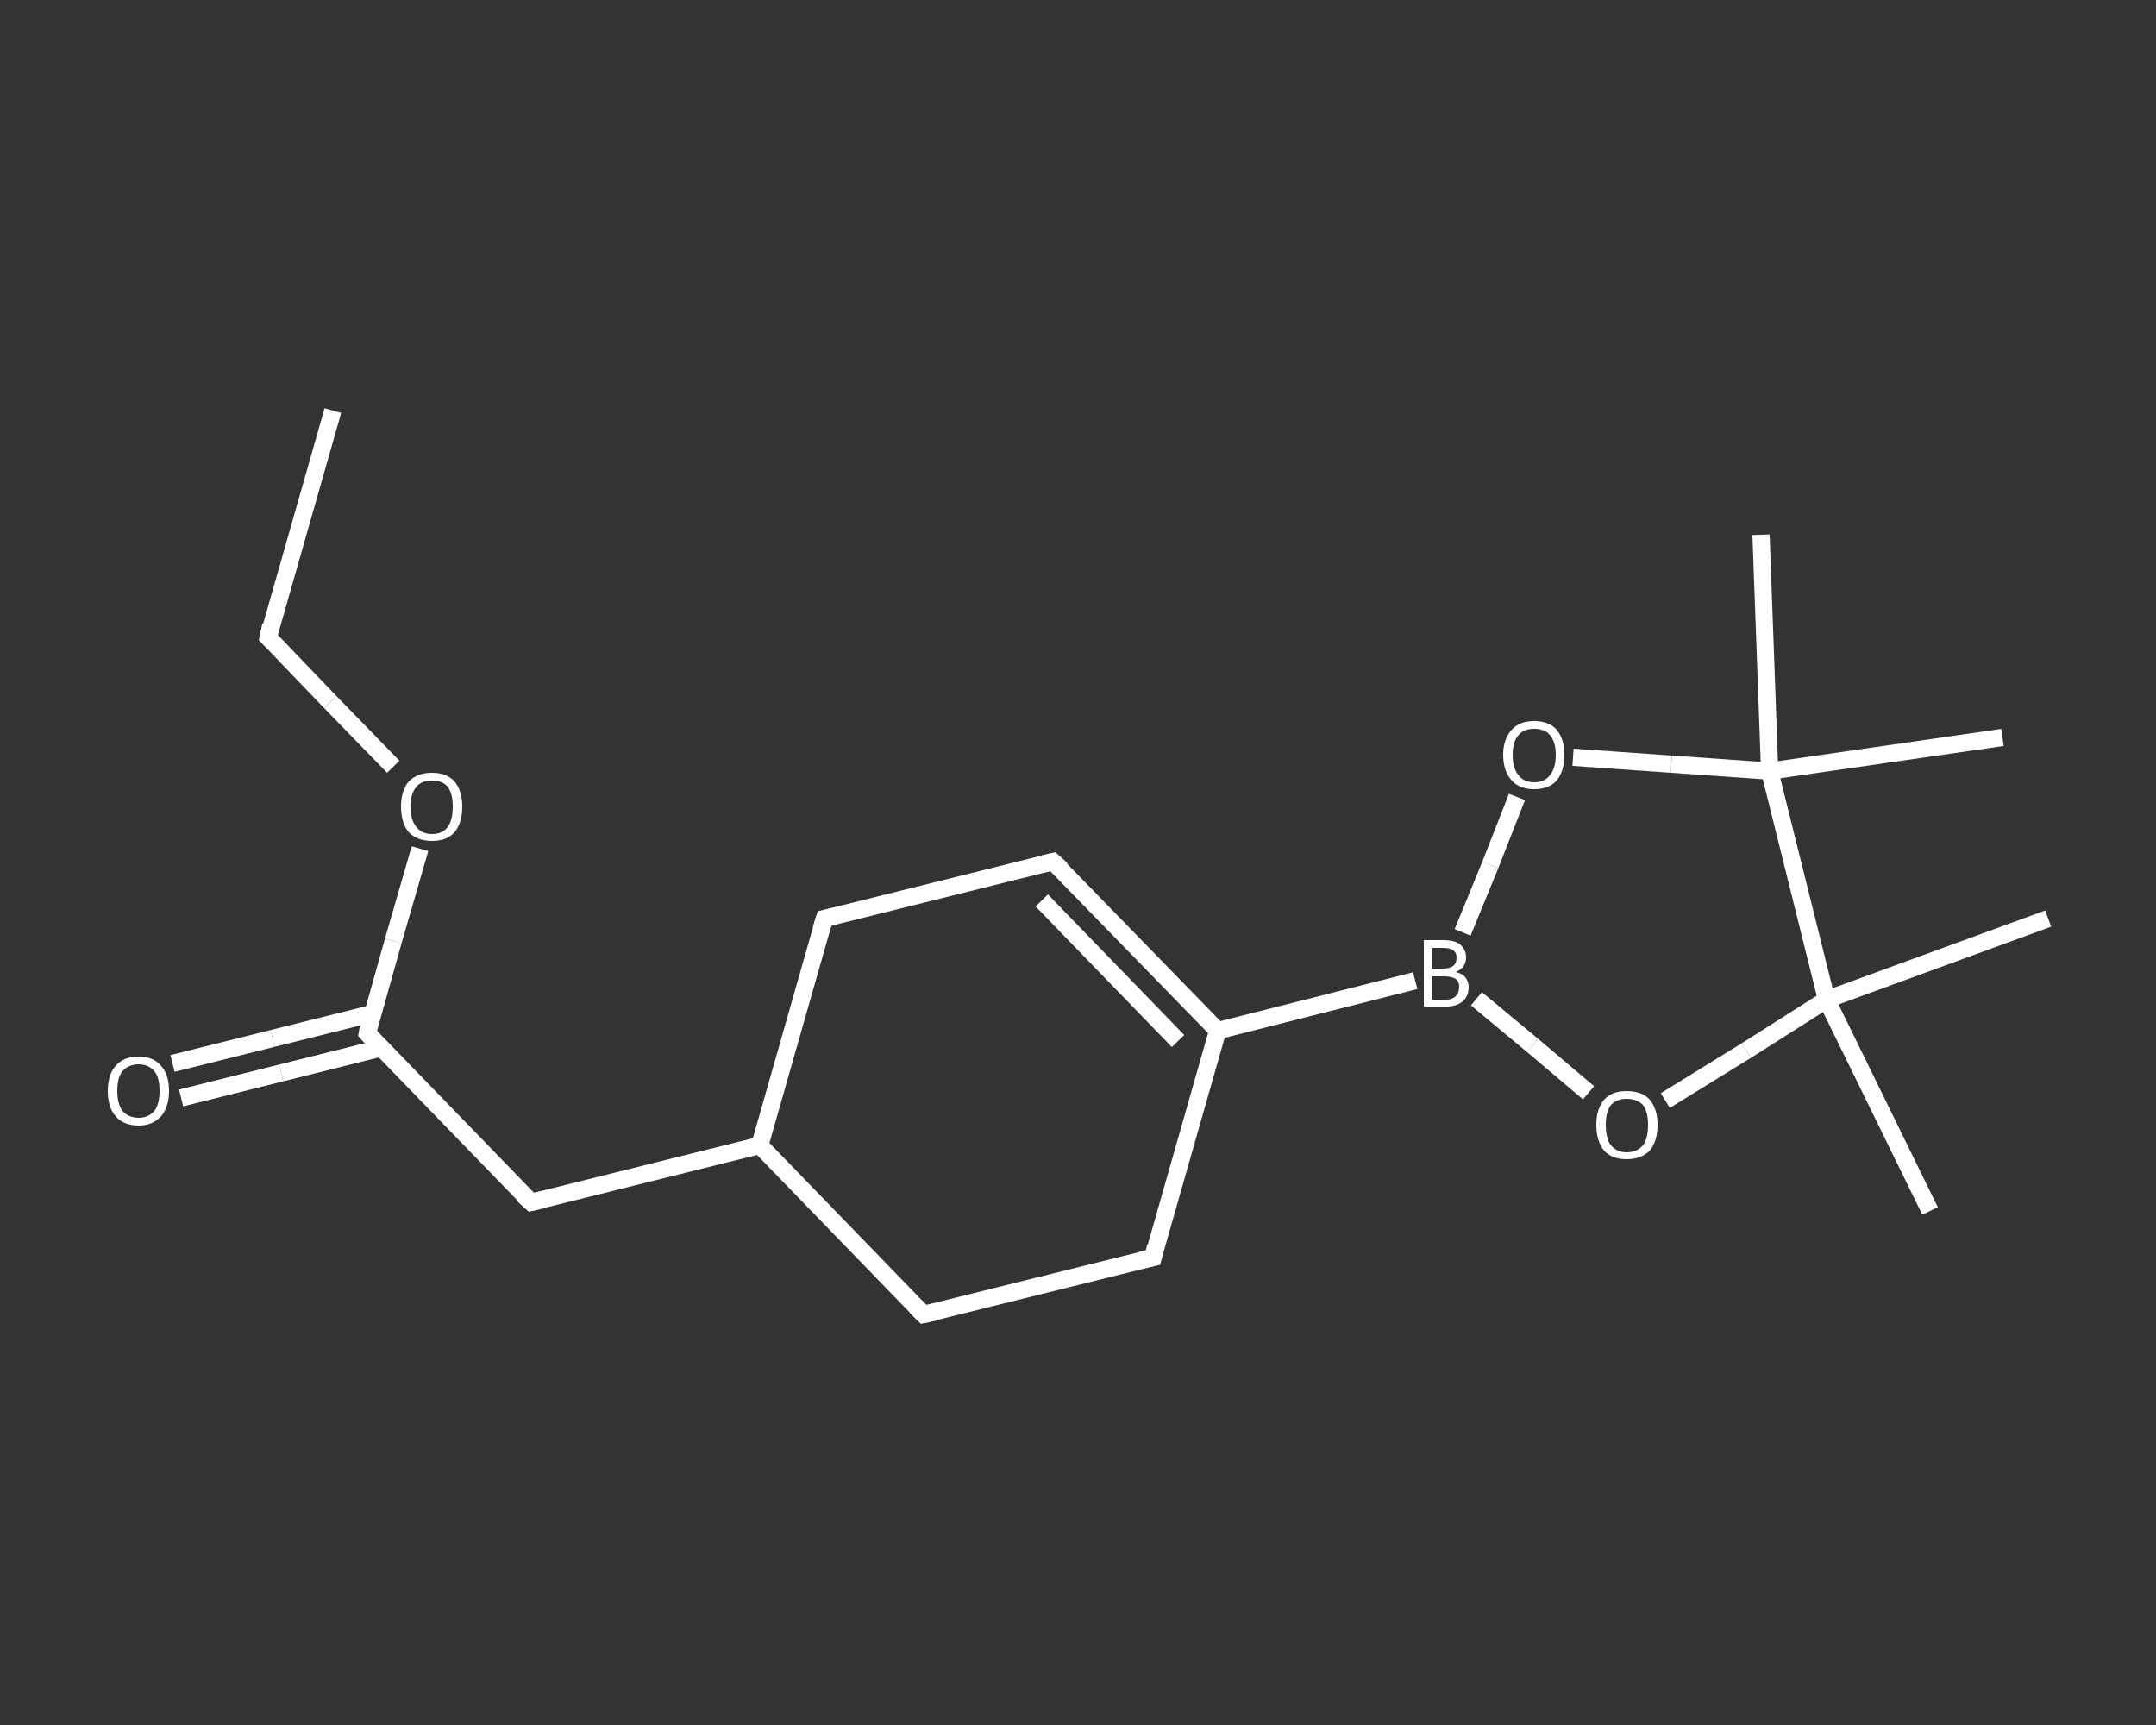 <?xml version='1.0' encoding='iso-8859-1'?>
<svg version='1.1' baseProfile='full'
              xmlns='http://www.w3.org/2000/svg'
                      xmlns:rdkit='http://www.rdkit.org/xml'
                      xmlns:xlink='http://www.w3.org/1999/xlink'
                  xml:space='preserve'
width='250px' height='200px' viewBox='0 0 250 200'>
<rect x="0" y="0" width="250" height="200" fill="#333333" stroke="none"/>
<!-- END OF HEADER -->
<rect style='opacity:1.0;fill:transparent;stroke:none' width='250.0' height='200.0' x='0.0' y='0.0'> </rect>
<path class='bond-0 atom-0 atom-1' d='M 38.6,47.6 L 31.1,73.9' style='fill:none;fill-rule:evenodd;stroke:#FFFFFF;stroke-width:2.0px;stroke-linecap:butt;stroke-linejoin:miter;stroke-opacity:1' />
<path class='bond-1 atom-1 atom-2' d='M 31.1,73.9 L 38.3,81.4' style='fill:none;fill-rule:evenodd;stroke:#FFFFFF;stroke-width:2.0px;stroke-linecap:butt;stroke-linejoin:miter;stroke-opacity:1' />
<path class='bond-1 atom-1 atom-2' d='M 38.3,81.4 L 45.6,88.9' style='fill:none;fill-rule:evenodd;stroke:#FFFFFF;stroke-width:2.0px;stroke-linecap:butt;stroke-linejoin:miter;stroke-opacity:1' />
<path class='bond-2 atom-2 atom-3' d='M 48.7,98.4 L 45.6,109.1' style='fill:none;fill-rule:evenodd;stroke:#FFFFFF;stroke-width:2.0px;stroke-linecap:butt;stroke-linejoin:miter;stroke-opacity:1' />
<path class='bond-2 atom-2 atom-3' d='M 45.6,109.1 L 42.6,119.8' style='fill:none;fill-rule:evenodd;stroke:#FFFFFF;stroke-width:2.0px;stroke-linecap:butt;stroke-linejoin:miter;stroke-opacity:1' />
<path class='bond-3 atom-3 atom-4' d='M 43.2,117.5 L 31.6,120.4' style='fill:none;fill-rule:evenodd;stroke:#FFFFFF;stroke-width:2.0px;stroke-linecap:butt;stroke-linejoin:miter;stroke-opacity:1' />
<path class='bond-3 atom-3 atom-4' d='M 31.6,120.4 L 20.0,123.3' style='fill:none;fill-rule:evenodd;stroke:#FFFFFF;stroke-width:2.0px;stroke-linecap:butt;stroke-linejoin:miter;stroke-opacity:1' />
<path class='bond-3 atom-3 atom-4' d='M 44.2,121.5 L 32.6,124.4' style='fill:none;fill-rule:evenodd;stroke:#FFFFFF;stroke-width:2.0px;stroke-linecap:butt;stroke-linejoin:miter;stroke-opacity:1' />
<path class='bond-3 atom-3 atom-4' d='M 32.6,124.4 L 21.0,127.3' style='fill:none;fill-rule:evenodd;stroke:#FFFFFF;stroke-width:2.0px;stroke-linecap:butt;stroke-linejoin:miter;stroke-opacity:1' />
<path class='bond-4 atom-3 atom-5' d='M 42.6,119.8 L 61.6,139.4' style='fill:none;fill-rule:evenodd;stroke:#FFFFFF;stroke-width:2.0px;stroke-linecap:butt;stroke-linejoin:miter;stroke-opacity:1' />
<path class='bond-5 atom-5 atom-6' d='M 61.6,139.4 L 88.1,132.8' style='fill:none;fill-rule:evenodd;stroke:#FFFFFF;stroke-width:2.0px;stroke-linecap:butt;stroke-linejoin:miter;stroke-opacity:1' />
<path class='bond-6 atom-6 atom-7' d='M 88.1,132.8 L 95.6,106.5' style='fill:none;fill-rule:evenodd;stroke:#FFFFFF;stroke-width:2.0px;stroke-linecap:butt;stroke-linejoin:miter;stroke-opacity:1' />
<path class='bond-7 atom-7 atom-8' d='M 95.6,106.5 L 122.1,99.9' style='fill:none;fill-rule:evenodd;stroke:#FFFFFF;stroke-width:2.0px;stroke-linecap:butt;stroke-linejoin:miter;stroke-opacity:1' />
<path class='bond-8 atom-8 atom-9' d='M 122.1,99.9 L 141.2,119.5' style='fill:none;fill-rule:evenodd;stroke:#FFFFFF;stroke-width:2.0px;stroke-linecap:butt;stroke-linejoin:miter;stroke-opacity:1' />
<path class='bond-8 atom-8 atom-9' d='M 120.8,104.4 L 136.6,120.7' style='fill:none;fill-rule:evenodd;stroke:#FFFFFF;stroke-width:2.0px;stroke-linecap:butt;stroke-linejoin:miter;stroke-opacity:1' />
<path class='bond-9 atom-9 atom-10' d='M 141.2,119.5 L 164.1,113.7' style='fill:none;fill-rule:evenodd;stroke:#FFFFFF;stroke-width:2.0px;stroke-linecap:butt;stroke-linejoin:miter;stroke-opacity:1' />
<path class='bond-10 atom-10 atom-11' d='M 169.6,108.1 L 172.8,100.3' style='fill:none;fill-rule:evenodd;stroke:#FFFFFF;stroke-width:2.0px;stroke-linecap:butt;stroke-linejoin:miter;stroke-opacity:1' />
<path class='bond-10 atom-10 atom-11' d='M 172.8,100.3 L 175.9,92.4' style='fill:none;fill-rule:evenodd;stroke:#FFFFFF;stroke-width:2.0px;stroke-linecap:butt;stroke-linejoin:miter;stroke-opacity:1' />
<path class='bond-11 atom-11 atom-12' d='M 182.4,87.8 L 193.8,88.6' style='fill:none;fill-rule:evenodd;stroke:#FFFFFF;stroke-width:2.0px;stroke-linecap:butt;stroke-linejoin:miter;stroke-opacity:1' />
<path class='bond-11 atom-11 atom-12' d='M 193.8,88.6 L 205.2,89.4' style='fill:none;fill-rule:evenodd;stroke:#FFFFFF;stroke-width:2.0px;stroke-linecap:butt;stroke-linejoin:miter;stroke-opacity:1' />
<path class='bond-12 atom-12 atom-13' d='M 205.2,89.4 L 204.2,62.0' style='fill:none;fill-rule:evenodd;stroke:#FFFFFF;stroke-width:2.0px;stroke-linecap:butt;stroke-linejoin:miter;stroke-opacity:1' />
<path class='bond-13 atom-12 atom-14' d='M 205.2,89.4 L 232.2,85.5' style='fill:none;fill-rule:evenodd;stroke:#FFFFFF;stroke-width:2.0px;stroke-linecap:butt;stroke-linejoin:miter;stroke-opacity:1' />
<path class='bond-14 atom-12 atom-15' d='M 205.2,89.4 L 211.8,115.9' style='fill:none;fill-rule:evenodd;stroke:#FFFFFF;stroke-width:2.0px;stroke-linecap:butt;stroke-linejoin:miter;stroke-opacity:1' />
<path class='bond-15 atom-15 atom-16' d='M 211.8,115.9 L 237.5,106.5' style='fill:none;fill-rule:evenodd;stroke:#FFFFFF;stroke-width:2.0px;stroke-linecap:butt;stroke-linejoin:miter;stroke-opacity:1' />
<path class='bond-16 atom-15 atom-17' d='M 211.8,115.9 L 223.8,140.4' style='fill:none;fill-rule:evenodd;stroke:#FFFFFF;stroke-width:2.0px;stroke-linecap:butt;stroke-linejoin:miter;stroke-opacity:1' />
<path class='bond-17 atom-15 atom-18' d='M 211.8,115.9 L 202.5,121.8' style='fill:none;fill-rule:evenodd;stroke:#FFFFFF;stroke-width:2.0px;stroke-linecap:butt;stroke-linejoin:miter;stroke-opacity:1' />
<path class='bond-17 atom-15 atom-18' d='M 202.5,121.8 L 193.1,127.6' style='fill:none;fill-rule:evenodd;stroke:#FFFFFF;stroke-width:2.0px;stroke-linecap:butt;stroke-linejoin:miter;stroke-opacity:1' />
<path class='bond-18 atom-9 atom-19' d='M 141.2,119.5 L 133.7,145.8' style='fill:none;fill-rule:evenodd;stroke:#FFFFFF;stroke-width:2.0px;stroke-linecap:butt;stroke-linejoin:miter;stroke-opacity:1' />
<path class='bond-19 atom-19 atom-20' d='M 133.7,145.8 L 107.1,152.4' style='fill:none;fill-rule:evenodd;stroke:#FFFFFF;stroke-width:2.0px;stroke-linecap:butt;stroke-linejoin:miter;stroke-opacity:1' />
<path class='bond-20 atom-20 atom-6' d='M 107.1,152.4 L 88.1,132.8' style='fill:none;fill-rule:evenodd;stroke:#FFFFFF;stroke-width:2.0px;stroke-linecap:butt;stroke-linejoin:miter;stroke-opacity:1' />
<path class='bond-21 atom-18 atom-10' d='M 184.2,126.7 L 177.7,121.2' style='fill:none;fill-rule:evenodd;stroke:#FFFFFF;stroke-width:2.0px;stroke-linecap:butt;stroke-linejoin:miter;stroke-opacity:1' />
<path class='bond-21 atom-18 atom-10' d='M 177.7,121.2 L 171.2,115.8' style='fill:none;fill-rule:evenodd;stroke:#FFFFFF;stroke-width:2.0px;stroke-linecap:butt;stroke-linejoin:miter;stroke-opacity:1' />
<path d='M 31.4,72.5 L 31.1,73.9 L 31.4,74.2' style='fill:none;stroke:#FFFFFF;stroke-width:2.0px;stroke-linecap:butt;stroke-linejoin:miter;stroke-opacity:1;' />
<path d='M 42.7,119.3 L 42.6,119.8 L 43.5,120.8' style='fill:none;stroke:#FFFFFF;stroke-width:2.0px;stroke-linecap:butt;stroke-linejoin:miter;stroke-opacity:1;' />
<path d='M 60.6,138.5 L 61.6,139.4 L 62.9,139.1' style='fill:none;stroke:#FFFFFF;stroke-width:2.0px;stroke-linecap:butt;stroke-linejoin:miter;stroke-opacity:1;' />
<path d='M 95.2,107.8 L 95.6,106.5 L 96.9,106.2' style='fill:none;stroke:#FFFFFF;stroke-width:2.0px;stroke-linecap:butt;stroke-linejoin:miter;stroke-opacity:1;' />
<path d='M 120.8,100.2 L 122.1,99.9 L 123.1,100.8' style='fill:none;stroke:#FFFFFF;stroke-width:2.0px;stroke-linecap:butt;stroke-linejoin:miter;stroke-opacity:1;' />
<path d='M 134.0,144.5 L 133.7,145.8 L 132.3,146.1' style='fill:none;stroke:#FFFFFF;stroke-width:2.0px;stroke-linecap:butt;stroke-linejoin:miter;stroke-opacity:1;' />
<path d='M 108.5,152.1 L 107.1,152.4 L 106.2,151.5' style='fill:none;stroke:#FFFFFF;stroke-width:2.0px;stroke-linecap:butt;stroke-linejoin:miter;stroke-opacity:1;' />
<path class='atom-2' d='M 46.5 93.5
Q 46.5 91.7, 47.4 90.6
Q 48.4 89.6, 50.1 89.6
Q 51.8 89.6, 52.7 90.6
Q 53.6 91.7, 53.6 93.5
Q 53.6 95.4, 52.7 96.5
Q 51.8 97.5, 50.1 97.5
Q 48.4 97.5, 47.4 96.5
Q 46.5 95.4, 46.5 93.5
M 50.1 96.7
Q 51.3 96.7, 51.9 95.9
Q 52.5 95.1, 52.5 93.5
Q 52.5 92.0, 51.9 91.2
Q 51.3 90.5, 50.1 90.5
Q 48.9 90.5, 48.3 91.2
Q 47.6 92.0, 47.6 93.5
Q 47.6 95.1, 48.3 95.9
Q 48.9 96.7, 50.1 96.7
' fill='#FFFFFF'/>
<path class='atom-4' d='M 12.5 126.5
Q 12.5 124.6, 13.4 123.6
Q 14.3 122.5, 16.1 122.5
Q 17.8 122.5, 18.7 123.6
Q 19.6 124.6, 19.6 126.5
Q 19.6 128.3, 18.7 129.4
Q 17.7 130.5, 16.1 130.5
Q 14.3 130.5, 13.4 129.4
Q 12.5 128.4, 12.5 126.5
M 16.1 129.6
Q 17.2 129.6, 17.9 128.8
Q 18.5 128.0, 18.5 126.5
Q 18.5 124.9, 17.9 124.2
Q 17.2 123.4, 16.1 123.4
Q 14.9 123.4, 14.2 124.2
Q 13.6 124.9, 13.6 126.5
Q 13.6 128.0, 14.2 128.8
Q 14.9 129.6, 16.1 129.6
' fill='#FFFFFF'/>
<path class='atom-10' d='M 168.8 112.7
Q 169.6 112.9, 169.9 113.3
Q 170.3 113.8, 170.3 114.4
Q 170.3 115.5, 169.6 116.1
Q 168.9 116.7, 167.7 116.7
L 165.1 116.7
L 165.1 109.0
L 167.3 109.0
Q 168.7 109.0, 169.3 109.5
Q 170.0 110.1, 170.0 111.0
Q 170.0 112.2, 168.8 112.7
M 166.1 109.9
L 166.1 112.3
L 167.3 112.3
Q 168.1 112.3, 168.5 112.0
Q 168.9 111.7, 168.9 111.0
Q 168.9 109.9, 167.3 109.9
L 166.1 109.9
M 167.7 115.9
Q 168.4 115.9, 168.8 115.5
Q 169.2 115.1, 169.2 114.4
Q 169.2 113.8, 168.8 113.5
Q 168.3 113.2, 167.5 113.2
L 166.1 113.2
L 166.1 115.9
L 167.7 115.9
' fill='#FFFFFF'/>
<path class='atom-11' d='M 174.3 87.5
Q 174.3 85.7, 175.3 84.6
Q 176.2 83.6, 177.9 83.6
Q 179.6 83.6, 180.5 84.6
Q 181.4 85.7, 181.4 87.5
Q 181.4 89.4, 180.5 90.5
Q 179.6 91.5, 177.9 91.5
Q 176.2 91.5, 175.3 90.5
Q 174.3 89.4, 174.3 87.5
M 177.9 90.7
Q 179.1 90.7, 179.7 89.9
Q 180.4 89.1, 180.4 87.5
Q 180.4 86.0, 179.7 85.2
Q 179.1 84.5, 177.9 84.5
Q 176.7 84.5, 176.1 85.2
Q 175.4 86.0, 175.4 87.5
Q 175.4 89.1, 176.1 89.9
Q 176.7 90.7, 177.9 90.7
' fill='#FFFFFF'/>
<path class='atom-18' d='M 185.1 130.4
Q 185.1 128.6, 186.0 127.5
Q 186.9 126.5, 188.6 126.5
Q 190.4 126.5, 191.3 127.5
Q 192.2 128.6, 192.2 130.4
Q 192.2 132.3, 191.3 133.4
Q 190.3 134.4, 188.6 134.4
Q 186.9 134.4, 186.0 133.4
Q 185.1 132.3, 185.1 130.4
M 188.6 133.6
Q 189.8 133.6, 190.5 132.8
Q 191.1 132.0, 191.1 130.4
Q 191.1 128.9, 190.5 128.1
Q 189.8 127.4, 188.6 127.4
Q 187.5 127.4, 186.8 128.1
Q 186.2 128.9, 186.2 130.4
Q 186.2 132.0, 186.8 132.8
Q 187.5 133.6, 188.6 133.6
' fill='#FFFFFF'/>
</svg>
